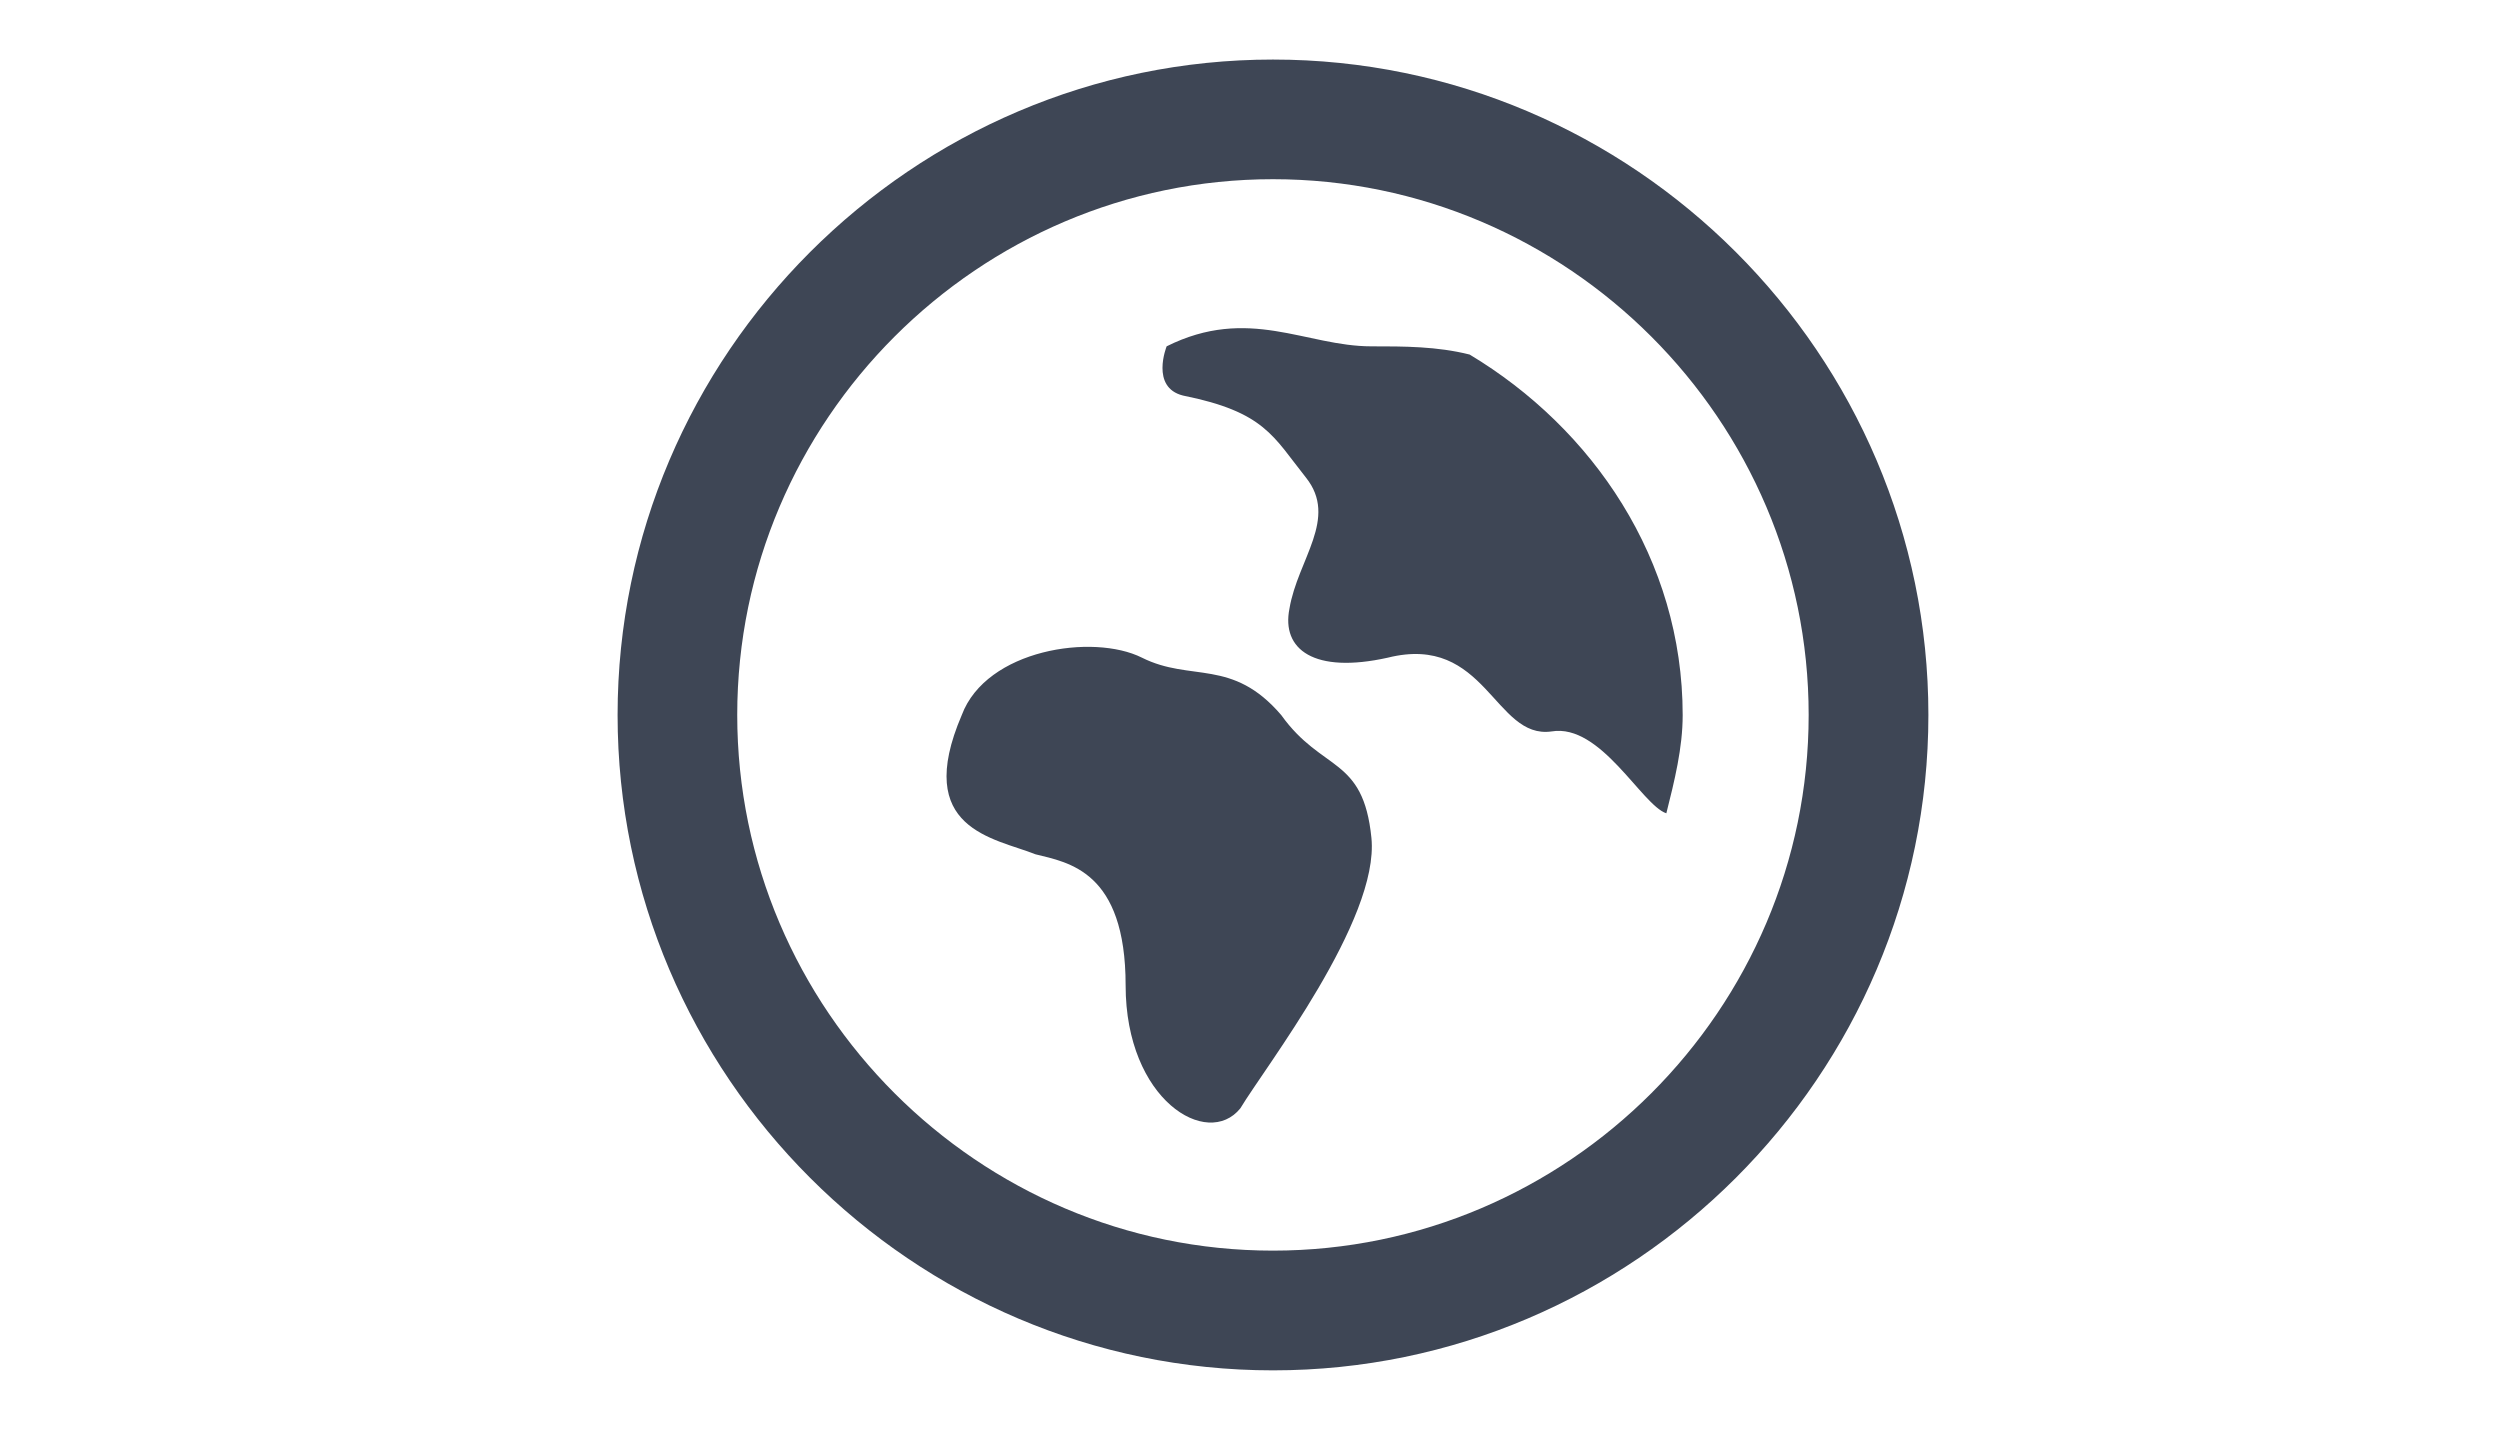 <svg xmlns="http://www.w3.org/2000/svg" width="28" height="16" viewBox="0 0 28 16">
    <g fill="none" fill-rule="evenodd">
        <g fill="#3E4655">
            <g>
                <g>
                    <path d="M7.34 0c4.038 0 7.341 3.303 7.341 7.34 0 4.038-3.303 7.341-7.34 7.341C3.303 14.681 0 11.378 0 7.341 0 3.303 3.303 0 7.34 0zm0 1.34c-3.3 0-6 2.7-6 6s2.7 6 6 6 6-2.7 6-6-2.7-6-6-6zM5.873 6.699c.551.276 1.01 0 1.56.643.46.642.918.458 1.01 1.376.091.917-1.193 2.57-1.468 3.028-.368.459-1.285-.092-1.285-1.376 0-1.285-.642-1.377-1.01-1.469-.458-.183-1.376-.275-.825-1.56.275-.734 1.468-.917 2.018-.642zm.276-3.487c.917-.458 1.56 0 2.294 0 .367 0 .734 0 1.1.092 1.377.826 2.386 2.294 2.386 4.038 0 .367-.091.734-.183 1.1-.275-.091-.734-1.009-1.285-.917-.642.092-.734-1.101-1.835-.826-.826.184-1.193-.092-1.101-.55.092-.55.55-1.01.184-1.468-.367-.46-.46-.734-1.377-.918-.367-.092-.183-.55-.183-.55z" transform="translate(-24 -882) translate(24 882) translate(6.917 .667)"/>
                </g>
            </g>
        </g>
    </g>
</svg>